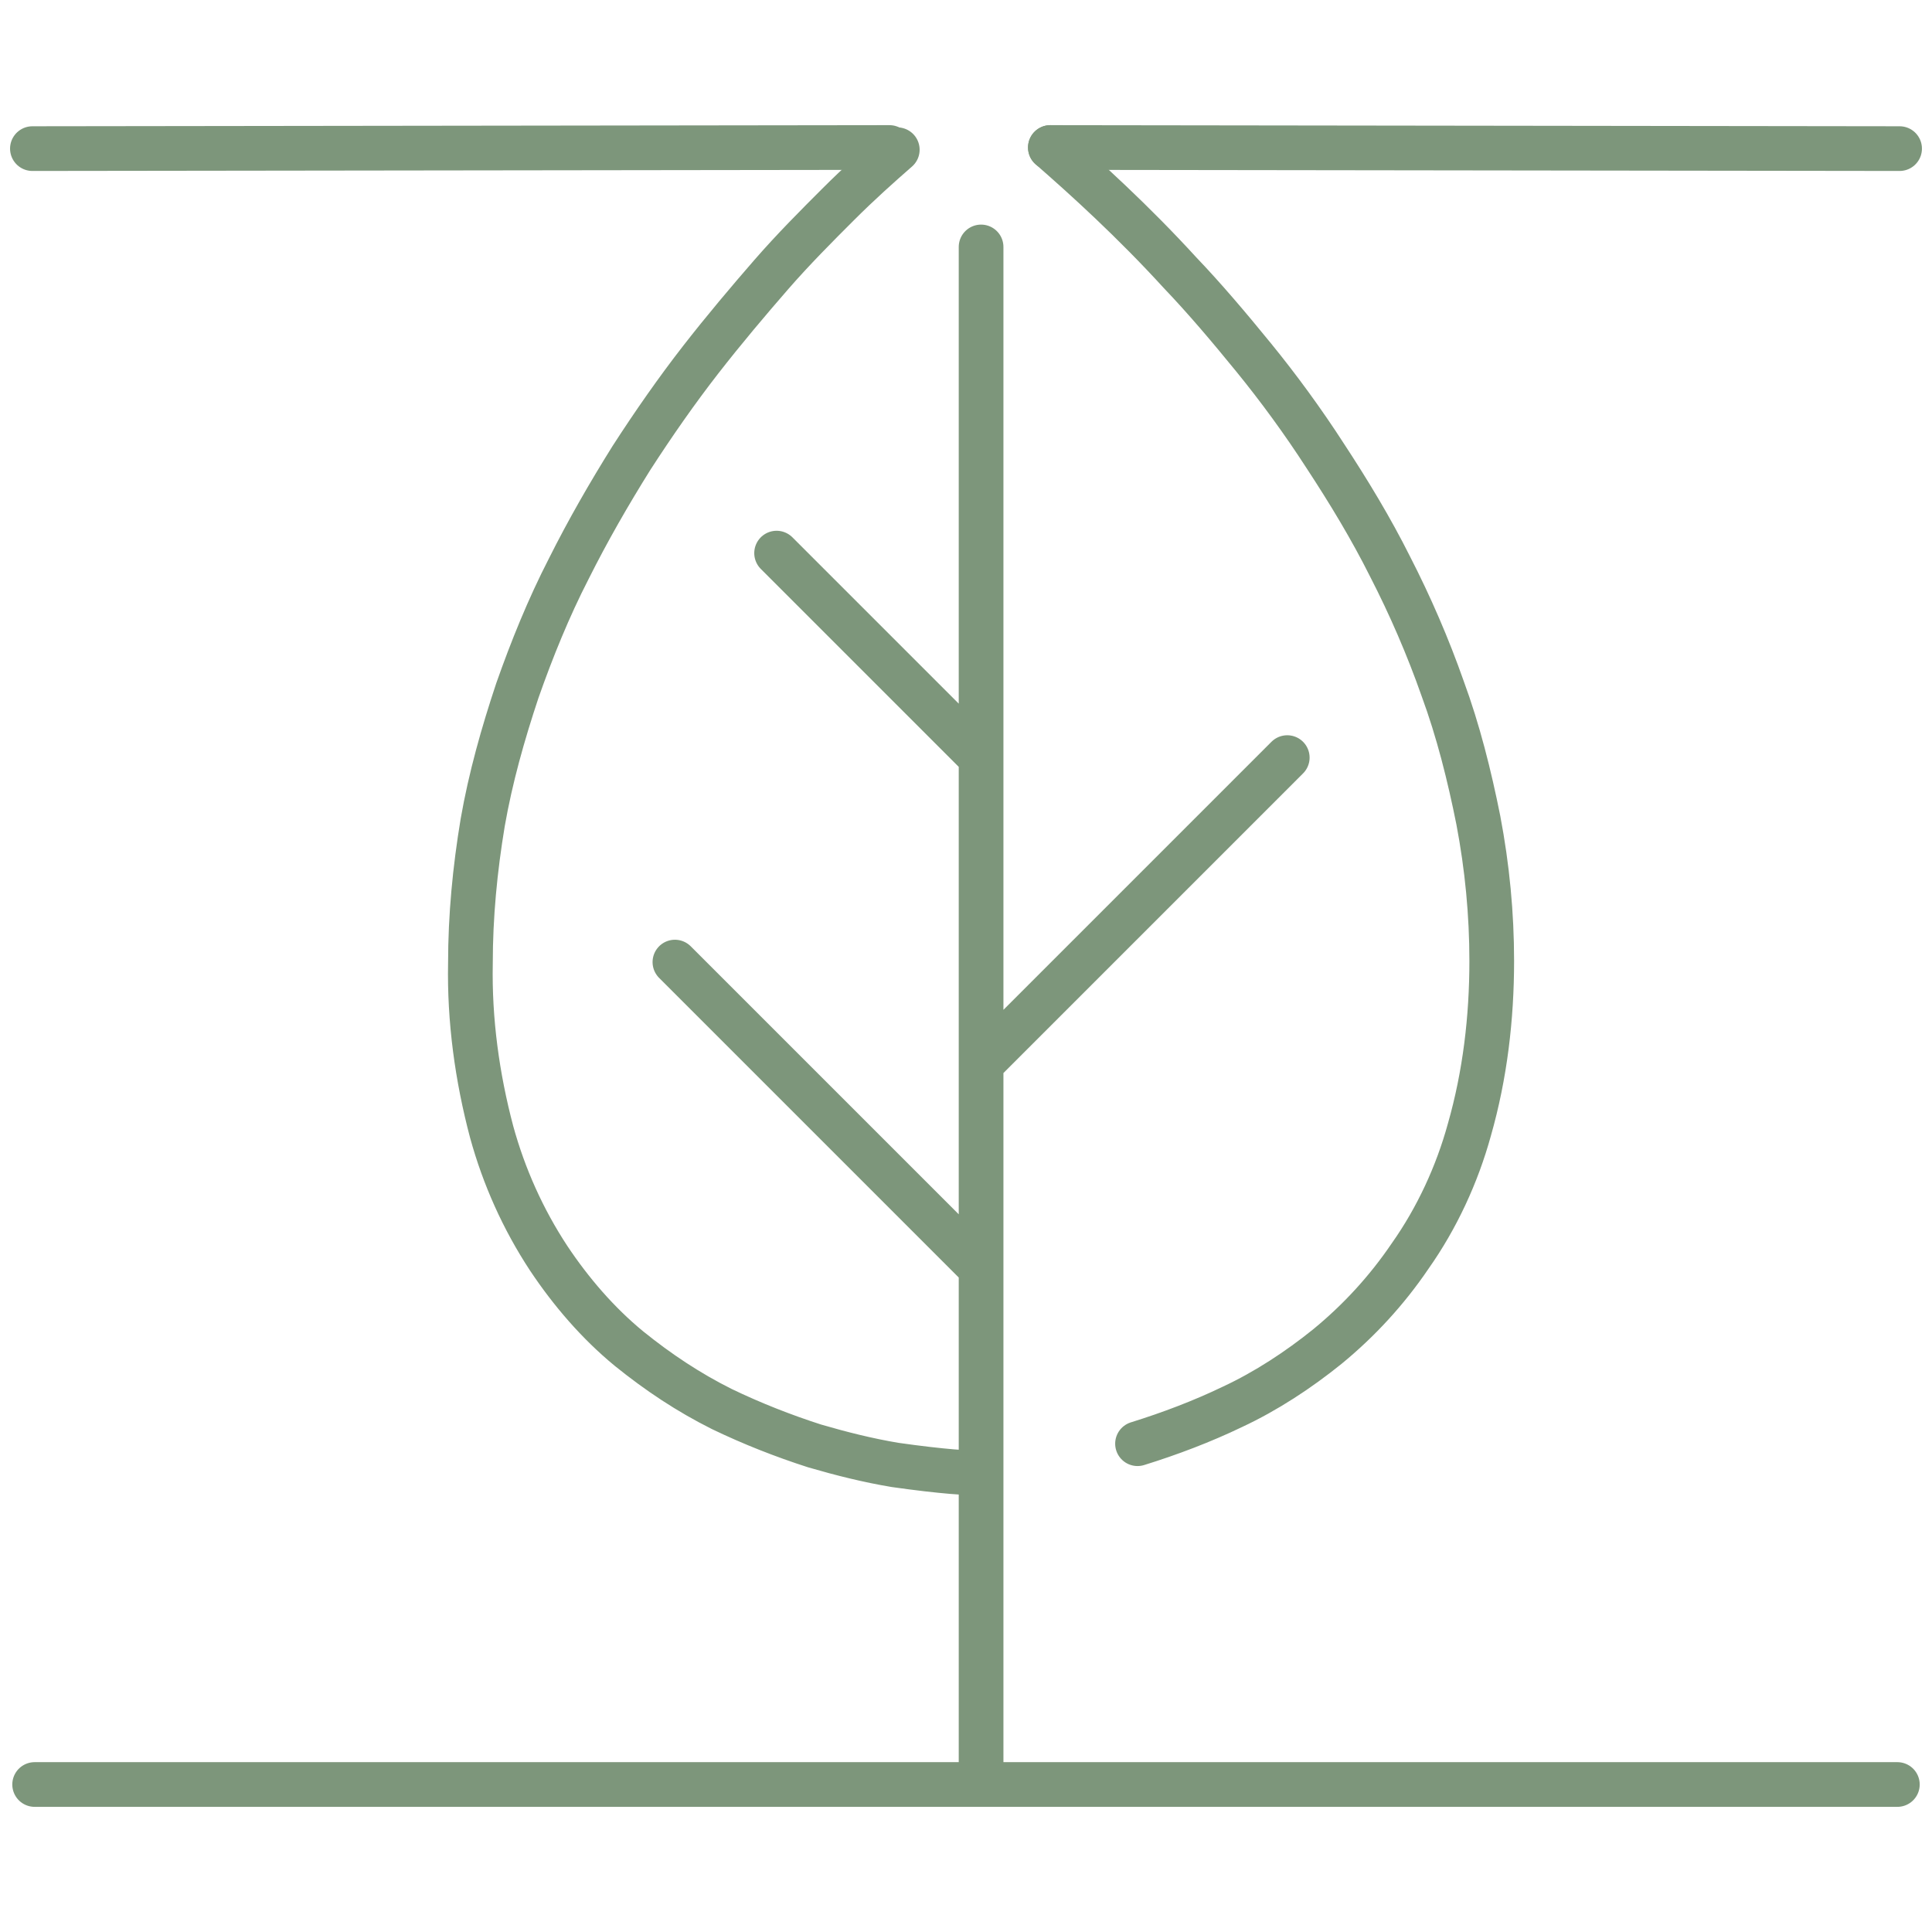 ﻿<?xml version="1.0" encoding="utf-8"?>
<!-- Generator: Adobe Illustrator 28.3.0, SVG Export Plug-In . SVG Version: 6.00 Build 0)  -->
<svg version="1.1" id="Laag_1" xmlns="http://www.w3.org/2000/svg" xmlns:xlink="http://www.w3.org/1999/xlink" x="0px" y="0px" viewBox="0 0 172.9 172.9" style="enable-background:new 0 0 172.9 172.9;" xml:space="preserve" width="173" height="173" preserveAspectRatio="xMidYMid">
<style type="text/css">
	.st0{fill:none;stroke:#7D967B;stroke-width:4;stroke-linecap:round;stroke-linejoin:round;}
</style>
<g>
	<g>
		<g id="Group_147">
			<path id="Path_250" class="st0" d="M94,13.2c1.6,1.4,3.4,3,5.4,4.9s4.1,4,6.2,6.3c2.2,2.3,4.4,4.9,6.6,7.6     c2.2,2.7,4.4,5.7,6.4,8.8c2.1,3.2,4.1,6.5,5.8,9.9c1.8,3.5,3.4,7.2,4.7,10.9c1.4,3.8,2.4,7.8,3.2,11.8c0.8,4.2,1.2,8.4,1.2,12.6     c0,5.1-0.6,10.2-2,15.1c-1.1,4-2.9,7.9-5.3,11.3c-2.1,3.1-4.6,5.8-7.4,8.1c-2.6,2.1-5.5,4-8.5,5.4c-2.7,1.3-5.6,2.4-8.5,3.3      M87.1,131.8c0,0-0.7,0-1.9-0.1c-1.2-0.1-3-0.3-5.1-0.6c-2.4-0.4-4.8-1-7.2-1.7c-2.8-0.9-5.6-2-8.3-3.3c-3-1.5-5.7-3.3-8.3-5.4     c-2.8-2.3-5.2-5.1-7.2-8.1c-2.3-3.5-4-7.3-5.1-11.3c-1.3-4.9-2-10-1.9-15.1c0-4.2,0.4-8.4,1.1-12.6c0.7-4,1.8-7.9,3.1-11.8     c1.3-3.7,2.8-7.4,4.6-10.9c1.7-3.4,3.6-6.7,5.6-9.9c2-3.1,4.1-6.1,6.2-8.8s4.3-5.3,6.3-7.6s4.1-4.4,6-6.3     c1.9-1.9,3.7-3.5,5.3-4.9 M87.8,95.2l27.4-27.4 M69.5,49.5l18.3,18.3 M60.4,86.1l27.4,27.4 M87.8,22.1v109.7 M87.8,131.8v27.4" />
			<line id="Line_44" class="st0" x1="3.1" y1="159.7" x2="169.8" y2="159.7" />
			<line id="Line_45" class="st0" x1="94" y1="13.2" x2="170" y2="13.3" />
			<line id="Line_46" class="st0" x1="2.9" y1="13.3" x2="79.6" y2="13.2" />
		</g>
	</g>
</g>
</svg>